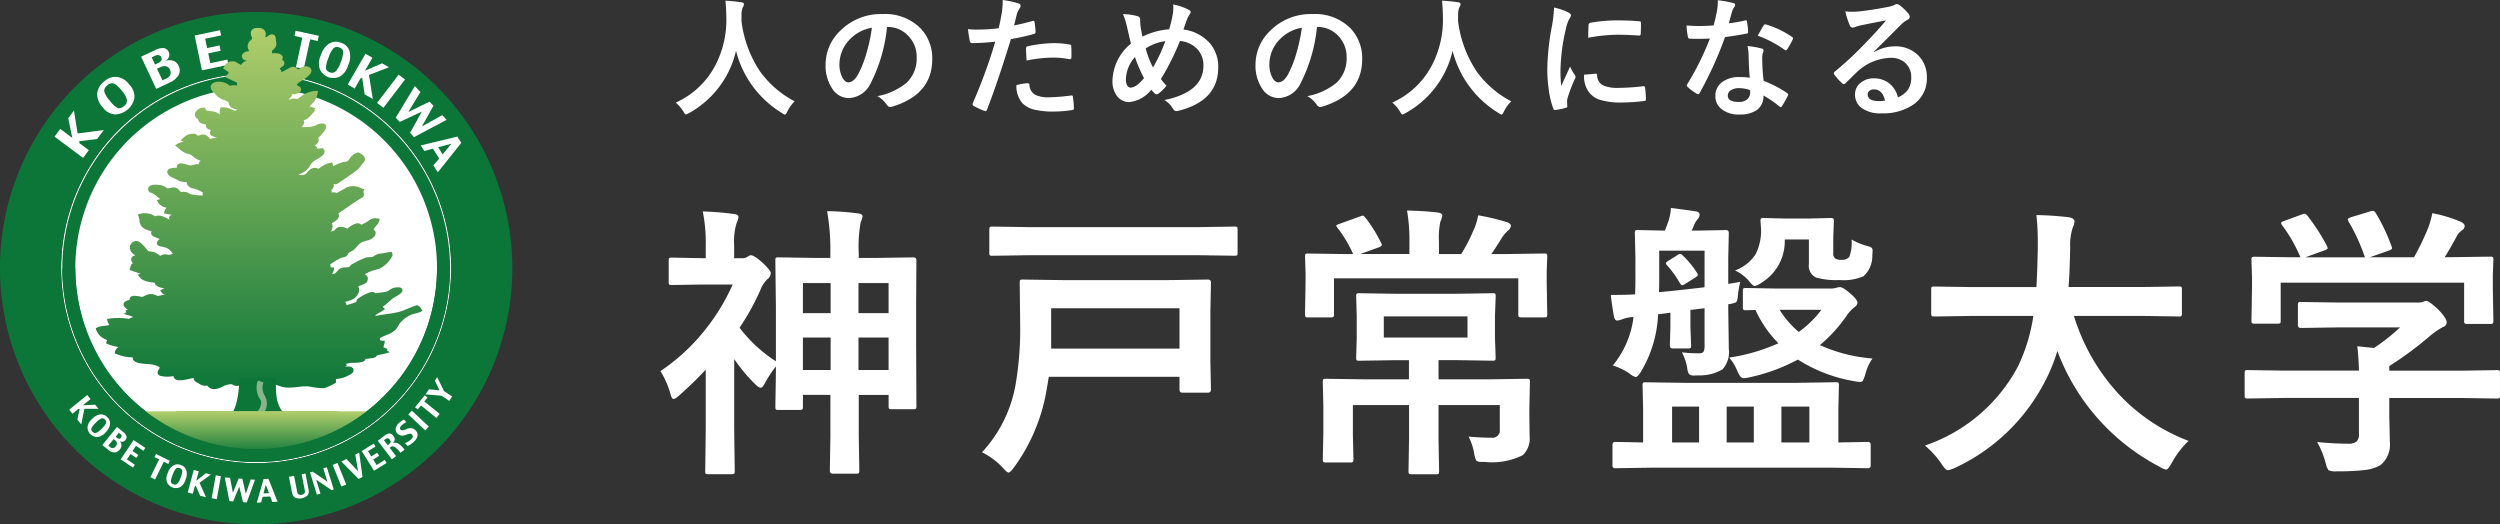 <svg xmlns="http://www.w3.org/2000/svg" xmlns:xlink="http://www.w3.org/1999/xlink" width="191.887" height="40.244" viewBox="0 0 191.887 40.244"><rect x="0" y="0" width="191.887" height="40.244" fill="#333333" stroke="none"/><defs><clipPath id="a"><path d="M391.864,252.277Zm-3.322-7.6a.483.483,0,0,0-.422.226.381.381,0,0,0-.042.177.914.914,0,0,0,.113.38s-.027.04-.027.045c-.02.036-.019.07-.032.085a.565.565,0,0,0-.209.782.5.5,0,0,1,.011.1.558.558,0,0,0-.514.267.285.285,0,0,0-.019.1.381.381,0,0,0,.155.286.387.387,0,0,0,.182.072l.03.007a.071.071,0,0,0,0,.009.553.553,0,0,0-.4.264.32.32,0,0,0-.018.055c-.11-.058-.226-.125-.311-.175a.691.691,0,0,0-.2-.1.66.66,0,0,0-.757.338l-.129.191.137.089c.105.065.211.137.31.212l-.037.06-.2.325.158.074c.141.065.28.134.415.2l.295.143a.461.461,0,0,0-.011.092.352.352,0,0,0,.022.124.938.938,0,0,0-.548.021,1.32,1.32,0,0,0-1.181-.277c-.254.1-.309.258-.311.37v0a.56.56,0,0,0,.262.42l.094.13a1.555,1.555,0,0,0,.724.465l.027.011c.269.111.277.163.288.223a.488.488,0,0,0,.18.32.964.964,0,0,0,.459.15.564.564,0,0,1-.057.056c-.077.062-.156.036-.363-.055a1.515,1.515,0,0,0-.753-.166l-.094.007-.033.094a.708.708,0,0,0-.041.24,1.136,1.136,0,0,0,.019.188c0,.009,0,.017,0,.025a1.3,1.3,0,0,0-.435-.22c-.169-.032-.294-.043-.385-.052-.206-.02-.21-.02-.314-.188l-.05-.08-.089.011a.738.738,0,0,0-.614.361.4.4,0,0,0-.034.162.447.447,0,0,0,.071.236.245.245,0,0,0,.147.1l.01,0a.814.814,0,0,1,.032.088c.052.164.112.231.367.3.088.025.161.04.232.056h0a.368.368,0,0,0-.008.074.3.3,0,0,0,.025.122c.058.132.191.189.377.229a.284.284,0,0,0-.106.206.2.2,0,0,0,0,.021c.015.167.167.225.471.34l.091.034a1.578,1.578,0,0,0-.535.081l-.022-.025a.866.866,0,0,0-.392-.308.645.645,0,0,0-.374.039.364.364,0,0,1-.174.031.333.333,0,0,1-.038-.034.339.339,0,0,0-.178-.107,1.1,1.1,0,0,0-.917.343l-.182.165.251.109a1.144,1.144,0,0,0-.474.154l-.2.107.232.2a2.228,2.228,0,0,0,.56.4,1.874,1.874,0,0,0,.238.075.6.6,0,0,1,.263.111,1.893,1.893,0,0,0,.683.417.256.256,0,0,0-.151.213v0a.2.2,0,0,0,.005.044,1.334,1.334,0,0,0-.155-.005,1.033,1.033,0,0,0-.266.052.714.714,0,0,1-.291.043c-.021,0-.088-.024-.143-.041-.353-.11-.633-.181-.774-.023a.258.258,0,0,0-.064.176.387.387,0,0,0,.006.063c-.357.016-.661.036-.729.25a.244.244,0,0,0-.012.074.478.478,0,0,0,.19.318c.058.05.8.4.807.406a2.02,2.02,0,0,0,.505.068c0,.011,0,.023,0,.034a.368.368,0,0,0,.032.151.657.657,0,0,0,.5.3,2.193,2.193,0,0,1,.605.253l.1.051a.3.3,0,0,0-.022.1v.01a.291.291,0,0,0,.028.124,4.959,4.959,0,0,1-.9-.087.818.818,0,0,1-.16-.076.833.833,0,0,0-.291-.117.956.956,0,0,0-.2,0,.345.345,0,0,1-.185-.013.476.476,0,0,1-.065-.084.608.608,0,0,0-.079-.1.559.559,0,0,0-.582-.115.858.858,0,0,1-.3.027.261.261,0,0,1-.07-.051.509.509,0,0,0-.1-.074,1.266,1.266,0,0,0-.538-.133,1.281,1.281,0,0,0-.276-.006.544.544,0,0,0-.41.159.3.3,0,0,0,.027.378l.044.06h.084a1.5,1.5,0,0,1,.474.305,2.969,2.969,0,0,0,.252.2.748.748,0,0,0-.092.022l-.18.057.1.171a.888.888,0,0,0,.662.41.494.494,0,0,0-.172.279l-.036.159.151.03c.1.019.2.036.3.052l.13.022c-.183.092-.189.187-.192.231a.147.147,0,0,0,0,.016.214.214,0,0,0,.058.147c-.053-.027-.1-.056-.156-.085a2.251,2.251,0,0,0-.392-.187.978.978,0,0,0-.416-.054.542.542,0,0,0-.158.054,1.408,1.408,0,0,0-1.159-.195l-.165.029.141.49h-.04l.056.2c.112.4.466.5.877.623l.018.006a.235.235,0,0,0-.038.126v.005c0,.2.227.285.463.377.056.022.136.053.2.082a.66.66,0,0,0-.147.126.3.3,0,0,0-.078.188.217.217,0,0,0,.011.07c.046.138.194.167.352.2.05.01.1.02.153.033a.89.89,0,0,1,.565.314.662.662,0,0,0,.153.184l-.035.018a.67.67,0,0,1-.129.056.64.64,0,0,1-.3,0,.631.631,0,0,0-.505.1c-.048-.029-.1-.063-.15-.1a1.611,1.611,0,0,0-.309-.181,1,1,0,0,0-.273-.053.623.623,0,0,1-.187-.036,1.454,1.454,0,0,1-.2-.218c-.214-.259-.48-.582-.784-.553a.515.515,0,0,0-.381.282.165.165,0,0,0-.026.039.4.4,0,0,0-.027.159.665.665,0,0,0,.2.47.285.285,0,0,0,.067.05l.024.015a.733.733,0,0,0,.105.072l.028.016a.363.363,0,0,0-.31.211.276.276,0,0,0-.015.091.474.474,0,0,0,.138.3.5.5,0,0,0-.086.052c-.049.031-.055.052-.132.321l-.04.141.131.05c.232.088.47.165.717.241l-.02.007-.205.064.13.18c.225.312.663.38,1.174.446a.394.394,0,0,0,.073.163.94.94,0,0,0,.672.242l-.073.043-.256.153.119.143a.85.85,0,0,0,.239.193h-.01a.912.912,0,0,0-.36.045.4.4,0,0,1-.18.027.469.469,0,0,1-.118-.045.838.838,0,0,0-.365-.1,1,1,0,0,0-.522.146c-.1.053-.151.079-.217.068l-.125-.023c-.305-.057-.621-.116-.756.073a.279.279,0,0,0-.052.167c0,.008,0,.016,0,.023-.29.059-.425.147-.454.291a.26.26,0,0,0-.006.052c0,.164.162.289.336.407l-.178.054.056.146-.2.12.341.1a4.173,4.173,0,0,1,.417.147.674.674,0,0,0-.347.132,5.03,5.03,0,0,0-1.539-.015l-.147.025.026.155a.682.682,0,0,0,.108.24c.013.02.028.046.04.068a.262.262,0,0,1-.038.012,2.511,2.511,0,0,1-.372.057,1.476,1.476,0,0,0-.527.12l-.112.058.036.127a1.232,1.232,0,0,0,.72.726l.111.061a.535.535,0,0,0-.019.066l-.049.18.118.059a3.955,3.955,0,0,0,.828.225.569.569,0,0,0-.263.359l-.024.128.115.047a3.494,3.494,0,0,0,1.275.266.346.346,0,0,0,0,.043.3.3,0,0,0,.017.1c.061.176.265.244.436.283a3.831,3.831,0,0,0,.661.082,2.071,2.071,0,0,1,.763.147c.175.076.191.13.191.131v0a.421.421,0,0,1-.067.124.458.458,0,0,0-.1.246.251.251,0,0,0,.009.068.292.292,0,0,0,.187.186,2.25,2.25,0,0,0,.963.033l.067-.007a.305.305,0,0,0,.059.169c.188.25.714.148,1.382-.012l.091-.022c.028.209.115.275.306.375l.089.047c.04.022.071.042.1.06a.713.713,0,0,0,.552.105.656.656,0,0,0,.7.253,1.588,1.588,0,0,0,.494-.173,1.278,1.278,0,0,1,.706-.181.551.551,0,0,1,.069.037.505.505,0,0,0,.18.08,1.064,1.064,0,0,0,.257,0,.759.759,0,0,1,.207,0,.571.571,0,0,1,.125.043.837.837,0,0,0,.263.073l.027,0,.026-.008c.119-.035.228-.066.35-.1a9,9,0,0,1,1.519-.07l.388,0h0c.06.018.121.039.184.061a2.093,2.093,0,0,0,.537.137,4.76,4.76,0,0,0,.952-.049,3.96,3.96,0,0,1,.716-.045c.068.005.205.027.35.05a4.179,4.179,0,0,0,.911.091,1.617,1.617,0,0,0,.353-.126l.113-.048a2.53,2.53,0,0,0,.378-.2l.08-.048v-.275a2.354,2.354,0,0,0,1.14-.379l.033-.024c.085-.059.139-.1.16-.168v0a.379.379,0,0,0,.015-.1.274.274,0,0,0-.056-.17c-.112-.143-.342-.136-.58-.111l.16-.128-.15-.064a1.637,1.637,0,0,1,.686-.105,2.156,2.156,0,0,0,.708-.095.266.266,0,0,0,.133-.162l.007-.017a1.333,1.333,0,0,1,.324-.058,1.264,1.264,0,0,0,.456-.1.224.224,0,0,0,.1-.129,2.5,2.5,0,0,1,.368-.087c.1-.018.19-.035.263-.056l.382-.107-.24-.123.054-.133-.15-.051a.755.755,0,0,1-.177-.083c0-.018.015-.045.023-.066a1.308,1.308,0,0,0,.07-.244l.03-.171-.164-.013a1.157,1.157,0,0,1-.209-.027A.492.492,0,0,0,398,268.6a.4.4,0,0,0-.015-.109,3.274,3.274,0,0,1,.474-.224,2.5,2.5,0,0,0,.657-.345,1.328,1.328,0,0,0,.3-.4,1.068,1.068,0,0,1,.208-.289l.029-.026a2.251,2.251,0,0,1,.795-.537,2.125,2.125,0,0,1,.282-.077,1.617,1.617,0,0,0,.384-.119l.149-.076-.123-.2a.443.443,0,0,0-.246-.215l-.049-.024-.053.016a5.993,5.993,0,0,0-.663.254,4.97,4.97,0,0,1-.638.242,7.542,7.542,0,0,1-.985.176c-.285.037-.577.077-.855.142v-.006a.134.134,0,0,1,.013-.064,1.741,1.741,0,0,1,.312-.195,1.994,1.994,0,0,0,.264-.158l.145-.116-.137-.126-.044-.04a2.981,2.981,0,0,0,.5-.4,3.747,3.747,0,0,1,.325-.279c.042-.021.184-.094.325-.181.224-.139.375-.263.375-.407a.221.221,0,0,0-.007-.052c-.051-.2-.337-.182-.491-.169a1,1,0,0,0-.52.213.7.7,0,0,1-.227.122c-.079.019-.68.1-.838.112-.1-.1-.216-.122-.433-.063a3.216,3.216,0,0,0-.536.243c-.418.229-.453.325-.47.371a.2.2,0,0,0-.013.07.176.176,0,0,0,.006.046,3.908,3.908,0,0,1-.594.2l-.06.016c-.049.013-.086.022-.114.028a.326.326,0,0,0-.125-.241c.05-.016.1-.031.155-.045a2.4,2.4,0,0,0,.4-.136.932.932,0,0,0,.544-.723c0-.009,0-.018,0-.027a.514.514,0,0,0-.079-.277l.053-.018c.356-.121.577-.205.641-.356a.566.566,0,0,0,.049-.216.326.326,0,0,0-.04-.161.37.37,0,0,0-.2-.162l.091-.053.037-.021a2.715,2.715,0,0,1,.715-.276l.306-.089a2.12,2.12,0,0,0,.781-.674l.05-.059a.414.414,0,0,0,.077-.146.16.16,0,0,0,.029-.028.222.222,0,0,0,.048-.147.408.408,0,0,0-.017-.111l-.034-.119-.112.01-.112.01-.062.008a.23.23,0,0,0-.055.015,1.762,1.762,0,0,1-.345.062c-.1.01-.2.022-.351.049a.8.8,0,0,0-.292.141.611.611,0,0,1-.181.1,1.153,1.153,0,0,1-.22.014.835.835,0,0,0-.308.039,8.692,8.692,0,0,0-1.039.508.484.484,0,0,0-.135.137.285.285,0,0,1-.054.063,1.1,1.1,0,0,1-.282.034.977.977,0,0,0-.389.068.844.844,0,0,0-.257.23c-.073.086-.142.167-.218.183a1.435,1.435,0,0,1-.184.027.6.6,0,0,0,.142-.333l.016-.173-.164,0h-.094c0-.007-.014-.088-.014-.089h0c0-.012-.011-.076-.021-.151l.132-.084a6.376,6.376,0,0,1,.676-.4.642.642,0,0,1,.158-.042.712.712,0,0,0,.256-.084h0a.444.444,0,0,0,.157-.2.272.272,0,0,1,.044-.075.8.8,0,0,1,.156-.09,1.121,1.121,0,0,0,.2-.113,2.242,2.242,0,0,0,.271-.275,1.444,1.444,0,0,1,.33-.306,1.417,1.417,0,0,1,.389-.139,1.043,1.043,0,0,0,.589-.293.473.473,0,0,0,.132-.288c0-.005,0-.012,0-.018a.321.321,0,0,0-.13-.224l-.031-.028a1.568,1.568,0,0,1,.177-.274v0c.025-.031.047-.055.069-.078a.643.643,0,0,0,.176-.306l.05-.171-.167-.028a.789.789,0,0,0-.7.178,1.345,1.345,0,0,1-.182.121l-.048.025c-.091.047-.184.1-.272.138a.367.367,0,0,1-.044.018.4.4,0,0,0-.384-.1,1.712,1.712,0,0,0-.728.436l.012-.056-.126-.04L395.3,260l-.089-.029.025.02-.072-.032a1.557,1.557,0,0,0-.288,0,.482.482,0,0,0-.33.211.181.181,0,0,1-.091.079,1.406,1.406,0,0,1-.2.055l-.04.009a.652.652,0,0,0,.147-.4.6.6,0,0,0-.053-.242c.261-.153.547-.327.547-.571a.094.094,0,0,0,0-.01.3.3,0,0,0-.058-.168c.239-.155.469-.316.692-.473.35-.245.712-.5,1.1-.725l.01,0a.177.177,0,0,0,.135-.1l0,0a.4.4,0,0,0,.033-.16.621.621,0,0,0-.022-.153.323.323,0,0,1-.013-.07.075.075,0,0,1,0-.025l.064-.164-.163-.044a1.451,1.451,0,0,1-.269-.1l-.072-.033a1.2,1.2,0,0,0-1.051.168l-.048.026c-.176.09-.336.179-.5.278a.7.7,0,0,0-.4-.033s0-.009,0-.014a.375.375,0,0,0,0-.044.4.4,0,0,0-.033-.153.43.43,0,0,0,.184-.214.332.332,0,0,0,.018-.108.435.435,0,0,0-.022-.129.553.553,0,0,0,.2.024c.046,0,.076-.007.846-.545.076-.053.748-.523.835-.606a1.652,1.652,0,0,0,.212-.268,1.611,1.611,0,0,1,.123-.167.529.529,0,0,1,.04-.038.406.406,0,0,0,.141-.195v0a.411.411,0,0,0-.11-.379,1.165,1.165,0,0,0-.253-.175l-.118-.07-.059.013a.95.95,0,0,0-.617.454.589.589,0,0,1-.242.241.427.427,0,0,1-.116.014.774.774,0,0,0-.192.027,4.428,4.428,0,0,0-.72.307c-.006-.021-.011-.044-.014-.061a.966.966,0,0,0-.027-.1l-.043-.123-.121.024a1.749,1.749,0,0,0-.719.322c-.066.045-.134.091-.21.135a.651.651,0,0,0-.511-.023.9.9,0,0,0-.323.274.553.553,0,0,1-.268.215.7.7,0,0,1-.348.005.807.807,0,0,0-.105-.016,2.477,2.477,0,0,0,.446-.2,1.275,1.275,0,0,0,.443-.471,2.1,2.1,0,0,1,.174-.247,1.568,1.568,0,0,1,.389-.268,1.662,1.662,0,0,0,.484-.351.39.39,0,0,0,.09-.237.37.37,0,0,0,0-.047.271.271,0,0,0-.124-.186l-.048-.03-.054.011a1.361,1.361,0,0,1-.186.023c-.044,0-.093.006-.158.016a.232.232,0,0,0-.042-.136.246.246,0,0,0-.153-.093c.163-.119.318-.254.318-.424,0-.009,0-.018,0-.027a.27.27,0,0,0-.054-.138,2.159,2.159,0,0,0,.273-.3c.009-.013.035-.041.06-.069a.908.908,0,0,0,.3-.5.245.245,0,0,0-.244-.247.7.7,0,0,0-.474.094c-.024.013-.046.026-.069.035a1.385,1.385,0,0,1-.639.135c-.09,0-.2.007-.345.017a1.075,1.075,0,0,0-.133-.022.555.555,0,0,0,.188-.247.337.337,0,0,0,.015-.1.294.294,0,0,0-.041-.15,1.064,1.064,0,0,1,.124-.057.717.717,0,0,0,.222-.122c.122-.115.227-.232.328-.346l.206-.23-.054-.035.09-.16-.19-.039c-.068-.021-.17-.052-.267-.086.045-.052.092-.1.137-.154a1.5,1.5,0,0,0,.488-.873l.014-.155-.146-.015a2.022,2.022,0,0,0-1.24.507c-.062.043-.122.085-.176.12l-.017,0a.892.892,0,0,0-.331-.032.523.523,0,0,0-.166.043.294.294,0,0,1-.167.029h-.007c.031-.04.075-.086.1-.111a.951.951,0,0,0,.079-.089l.1-.134-.077-.052c.045-.007.093-.011.14-.015a.855.855,0,0,0,.509-.155.3.3,0,0,0,.11-.218.208.208,0,0,0,0-.027c-.015-.132-.127-.2-.217-.247a.447.447,0,0,1-.116-.081.066.066,0,0,1,0-.013c.017-.022.062-.069.085-.093l.034-.037c.02-.018.107-.073.178-.118.453-.287.828-.548.828-.825v-.006a.31.31,0,0,0-.17-.267.617.617,0,0,0-.7.1l-.049.033h0a.269.269,0,0,0-.077.03l0,0a.365.365,0,0,1-.04.02l0,0a.427.427,0,0,0-.442-.2c-.037,0-.078.005-.656.323l-.141.078a.827.827,0,0,0-.093-.175,1.226,1.226,0,0,1-.068-.115c.026-.018.062-.04.089-.057.114-.069.232-.141.261-.263a.367.367,0,0,0,.009-.08.274.274,0,0,0-.17-.249.486.486,0,0,0,.043-.18.26.26,0,0,0-.03-.124.494.494,0,0,0-.414-.2,1.273,1.273,0,0,0-.381,0,.269.269,0,0,0,.013-.078.445.445,0,0,0-.01-.087l0-.015a.429.429,0,0,1,.113-.123.513.513,0,0,0,.225-.413.6.6,0,0,0-.009-.107l-.023-.137s-.009-.379-.131-.444a.39.39,0,0,0-.384,0c-.1.07-.253.215-.288.151s.021-.116.021-.189a.51.51,0,0,0-.106-.331.565.565,0,0,0-.462-.177c-.04,0-.082,0-.125.006" transform="translate(-376.167 -244.673)" fill="none"/></clipPath><linearGradient id="b" x1="0.5" x2="0.5" y2="1" gradientUnits="objectBoundingBox"><stop offset="0" stop-color="#b1ce6b"/><stop offset="1" stop-color="#0c7639"/></linearGradient><clipPath id="c"><path d="M387.316,347.939v.092a14.354,14.354,0,0,0,18.322-.016v-.076Z" transform="translate(-387.316 -347.939)" fill="none"/></clipPath></defs><g transform="translate(-120 -59.582)"><g transform="translate(120 60.502)"><path d="M381.874,256.865a14.97,14.97,0,1,1-14.97,14.971,14.988,14.988,0,0,1,14.97-14.971" transform="translate(-362.213 -252.174)" fill="#fff"/><path d="M370.108,240.409a19.662,19.662,0,1,0,19.662,19.662,19.661,19.661,0,0,0-19.662-19.662m0,4.691a14.97,14.97,0,1,1-14.97,14.971,14.988,14.988,0,0,1,14.97-14.971" transform="translate(-350.447 -240.409)" fill="#0c7639"/><path d="M368.911,268.446l-.516.694-1.378.171.028.156.713.53-.442.593-2.19-1.63.442-.593.923.687-.313-1.508.437-.587.285,1.756Z" transform="translate(-360.941 -259.391)" fill="#fff"/><path d="M378.89,259.642a.5.5,0,0,1-.212.465q-.3.244-.513.149a1.916,1.916,0,0,1-.572-.533l-.041-.05a1.788,1.788,0,0,1-.4-.677.5.5,0,0,1,.235-.472.478.478,0,0,1,.539-.125,2.032,2.032,0,0,1,.555.516l.047.057a1.473,1.473,0,0,1,.364.67m.142-1.227a1.4,1.4,0,0,0-.868-.533,1.25,1.25,0,0,0-1.006.331,1.314,1.314,0,0,0-.549.932,1.366,1.366,0,0,0,.343.968l.1.121a1.252,1.252,0,0,0,.9.52,1.566,1.566,0,0,0,1.507-1.23,1.269,1.269,0,0,0-.337-1Z" transform="translate(-369.149 -252.892)" fill="#fff"/><path d="M390,251.051a.486.486,0,0,1-.253.208l-.233.11-.258-.548.229-.108a.542.542,0,0,1,.313-.066.268.268,0,0,1,.195.17.272.272,0,0,1,.008.235m.9.028a.918.918,0,0,0-.594.019.68.68,0,0,0,.284-.327.5.5,0,0,0-.038-.384.467.467,0,0,0-.362-.279,1.275,1.275,0,0,0-.7.168l-1.048.493,1.163,2.471,1.031-.485a1.432,1.432,0,0,0,.68-.569.745.745,0,0,0,.008-.712.7.7,0,0,0-.424-.395m-.209,1.074a.623.623,0,0,1-.347.306l-.261.123-.417-.887.225-.106a.7.7,0,0,1,.48-.085.438.438,0,0,1,.278.252.5.5,0,0,1,.041.4" transform="translate(-377.615 -247.338)" fill="#fff"/><path d="M405.451,247.965l-2.036.426-.56-2.673,1.949-.408.084.4-1.225.257.15.715.95-.2.085.405-.95.2.158.754,1.313-.275Z" transform="translate(-387.915 -243.913)" fill="#fff"/><path d="M431.535,246.261l-.579-.125-.493,2.272-.6-.13.492-2.272-.6-.129.085-.4,1.776.385Z" transform="translate(-407.15 -244.035)" fill="#fff"/><path d="M437.594,250.689a.4.4,0,0,1-.437.077q-.3-.113-.31-.34a2.276,2.276,0,0,1,.189-.753l.023-.062a2.092,2.092,0,0,1,.365-.691.394.394,0,0,1,.451-.062.386.386,0,0,1,.3.374,2.4,2.4,0,0,1-.182.731l-.026.07a1.725,1.725,0,0,1-.374.659m.993-.544a1.584,1.584,0,0,0,.078-1,.957.957,0,0,0-.637-.646,1,1,0,0,0-.923.053,1.542,1.542,0,0,0-.611.8l-.055.146a1.4,1.4,0,0,0-.055,1.023,1.135,1.135,0,0,0,1.516.571,1.419,1.419,0,0,0,.635-.814Z" transform="translate(-411.833 -246.131)" fill="#fff"/><path d="M445.991,255.141l-.626-.362-.19-1.269-.135.053-.445.771-.533-.307,1.365-2.365.533.307-.573.993,1.315-.565.528.3-1.535.589Z" transform="translate(-417.375 -248.455)" fill="#fff"/><rect width="2.73" height="0.615" transform="translate(28.942 6.979) rotate(-52.631)" fill="#fff"/><path d="M460.883,262.961l-2.5,1.327-.306-.324.9-1.633-1.692.792-.307-.325,1.466-2.424.428.453-.931,1.533,1.63-.794.3.315-.882,1.585,1.561-.867Z" transform="translate(-426.603 -254.683)" fill="#fff"/><path d="M465.075,274.771l1.016-.272-.671.819Zm1.774-.337-.307-.485-2.8.682.269.425.663-.177.482.761-.446.519.338.534Z" transform="translate(-431.445 -264.388)" fill="#fff"/><path d="M370.02,345.791l-.3-.365.18-.822h-.1l-.452.368-.253-.311,1.385-1.127.253.311-.585.476.941-.04.252.31h-1.077Z" transform="translate(-363.783 -314.136)" fill="#fff"/><path d="M374.684,350.183a.26.26,0,0,1-.28-.071.257.257,0,0,1-.092-.286,1.475,1.475,0,0,1,.315-.4l.031-.031a1.378,1.378,0,0,1,.4-.313.256.256,0,0,1,.284.084.251.251,0,0,1,.078.3,1.567,1.567,0,0,1-.305.386l-.034.034a1.125,1.125,0,0,1-.4.291m.737-.055a1.035,1.035,0,0,0,.316-.574.625.625,0,0,0-.2-.556.655.655,0,0,0-.564-.217,1.007,1.007,0,0,0-.581.315l-.072.072a.916.916,0,0,0-.308.594.742.742,0,0,0,.749.748.93.93,0,0,0,.6-.314Z" transform="translate(-367.291 -317.883)" fill="#fff"/><path d="M378.823,353.764a.3.3,0,0,1-.242-.087l-.122-.1.408-.5.106.086a.341.341,0,0,1,.147.227.32.32,0,0,1-.084.227.375.375,0,0,1-.212.147m.639-.23a.452.452,0,0,0-.129-.305.349.349,0,0,0,.239.048.366.366,0,0,0,.2-.139.327.327,0,0,0,.079-.278.6.6,0,0,0-.238-.316l-.491-.4L378,353.53l.479.39a.68.68,0,0,0,.454.179.53.53,0,0,0,.4-.219.519.519,0,0,0,.135-.345m-.169-.483a.238.238,0,0,1-.168-.069l-.109-.089.25-.308.107.088a.261.261,0,0,1,.1.144.19.19,0,0,1-.054.156.2.2,0,0,1-.129.078" transform="translate(-370.144 -320.292)" fill="#fff"/><path d="M383.876,357.781l-.944-.631.992-1.485.9.6-.148.223-.57-.381-.265.4.445.3-.153.23-.444-.3-.277.415.612.408Z" transform="translate(-373.671 -322.808)" fill="#fff"/><path d="M392.3,360.2l-.348-.172-.672,1.362-.359-.178.672-1.362-.355-.175.118-.24,1.062.524Z" transform="translate(-379.379 -325.507)" fill="#fff"/><path d="M396.069,363.69a.26.26,0,0,1-.285.049c-.13-.05-.2-.124-.2-.223a1.472,1.472,0,0,1,.126-.491l.016-.04a1.359,1.359,0,0,1,.241-.45.256.256,0,0,1,.294-.039.252.252,0,0,1,.195.245,1.564,1.564,0,0,1-.122.476l-.017.045a1.126,1.126,0,0,1-.247.429m.651-.351a1.036,1.036,0,0,0,.054-.653.625.625,0,0,0-.414-.424.653.653,0,0,0-.6.031,1.006,1.006,0,0,0-.4.524l-.036.095a.915.915,0,0,0-.04.668.742.742,0,0,0,.988.378.931.931,0,0,0,.418-.53Z" transform="translate(-382.466 -327.483)" fill="#fff"/><path d="M402.4,365.816l-.455-.121-.336-.772-.078.058-.15.563-.387-.1.461-1.726.387.1-.195.729.739-.583.386.1-.873.632Z" transform="translate(-386.584 -328.563)" fill="#fff"/><rect width="1.786" height="0.401" transform="translate(16.245 37.321) rotate(-79.761)" fill="#fff"/><path d="M413.284,365.9l-.629,1.743-.29-.022-.286-1.193-.47,1.135-.288-.022-.356-1.819.405.031.221,1.152.438-1.1.284.022.268,1.155.377-1.106Z" transform="translate(-393.713 -329.997)" fill="#fff"/><path d="M420.1,367.223l.175-.665.25.646Zm.382-1.119-.375.018-.518,1.812.329-.015.115-.433.588-.027.152.421.409-.019Z" transform="translate(-399.876 -330.272)" fill="#fff"/><path d="M429.753,365.935a.51.51,0,0,1-.077.417.893.893,0,0,1-.967.18.617.617,0,0,1-.237-.416l-.231-1.18.393-.077.241,1.226a.313.313,0,0,0,.107.2.3.3,0,0,0,.239.028.328.328,0,0,0,.208-.107.3.3,0,0,0,.027-.243l-.239-1.22.293-.058Z" transform="translate(-406.064 -329.259)" fill="#fff"/><path d="M435.745,364.688l-.164.051-1.187-.8.329,1.068-.272.084-.527-1.707.2-.063,1.13.763-.313-1.014.272-.084Z" transform="translate(-410.127 -328.039)" fill="#fff"/><rect width="0.401" height="1.786" transform="translate(25.534 34.763) rotate(-21.952)" fill="#fff"/><path d="M443.722,359.05l.253,1.87-.3.149-1.325-1.335.389-.194.895.932-.209-1.274Z" transform="translate(-416.152 -325.229)" fill="#fff"/><path d="M449.746,358.1l-.965.6-.943-1.517.923-.574.141.227-.582.362.252.4.454-.282.146.235-.454.282.263.423.624-.388Z" transform="translate(-420.075 -323.485)" fill="#fff"/><path d="M453.146,354.561a.322.322,0,0,1-.133.167l-.087.066-.285-.376.105-.08a.288.288,0,0,1,.176-.072.2.2,0,0,1,.15.094l.029.039a.193.193,0,0,1,.045.162m.583.109a.5.5,0,0,0-.419-.033.435.435,0,0,0,.155-.254.327.327,0,0,0-.074-.251l-.059-.077a.375.375,0,0,0-.25-.152.489.489,0,0,0-.356.131l-.559.424,1.08,1.422.319-.243-.488-.642.076-.058a.262.262,0,0,1,.311,0,1.794,1.794,0,0,1,.441.444l.312-.237a1.627,1.627,0,0,0-.49-.472" transform="translate(-423.169 -321.547)" fill="#fff"/><path d="M458.527,351a.48.48,0,0,1,.144.436.886.886,0,0,1-.3.454,1.967,1.967,0,0,1-.255.2,1.085,1.085,0,0,1-.2.105l-.208-.227a.768.768,0,0,0,.207-.086,1.2,1.2,0,0,0,.233-.166.5.5,0,0,0,.164-.22.2.2,0,0,0-.062-.176.2.2,0,0,0-.133-.066.949.949,0,0,0-.33.087.792.792,0,0,1-.365.056.5.5,0,0,1-.31-.177.43.43,0,0,1-.106-.374.747.747,0,0,1,.261-.431,1.355,1.355,0,0,1,.214-.164,1.14,1.14,0,0,1,.153-.082l.186.2q-.092.048-.179.1a1.093,1.093,0,0,0-.17.128.409.409,0,0,0-.136.192.147.147,0,0,0,.032.139.184.184,0,0,0,.136.07,1.216,1.216,0,0,0,.325-.1.734.734,0,0,1,.4-.067.514.514,0,0,1,.291.167" transform="translate(-426.628 -318.884)" fill="#fff"/><rect width="0.401" height="1.786" transform="translate(31.336 30.892) rotate(-46.816)" fill="#fff"/><path d="M463.151,343.781l-.245.3,1.178.959-.253.311-1.178-.959-.251.307-.207-.169.748-.919Z" transform="translate(-430.339 -314.191)" fill="#fff"/><path d="M465.926,338.734l.523,1.066.627.422-.224.333-.6-.4-1.222-.1.263-.39.812.079-.362-.747Z" transform="translate(-432.369 -310.704)" fill="#fff"/><path d="M383.353,258.433a14.881,14.881,0,1,1-14.88,14.881A14.9,14.9,0,0,1,383.353,258.433Zm0,28.761a13.881,13.881,0,1,0-13.88-13.88A13.9,13.9,0,0,0,383.353,287.194Z" transform="translate(-363.692 -253.652)" fill="#0c7639"/><g transform="translate(7.332 1.216)" clip-path="url(#a)"><rect width="25.102" height="27.775" transform="translate(0 0)" fill="url(#b)"/></g><path d="M414.682,338.843l-2.643.037-.008.145c-.044.8-.147,2.689-1.151,3.075l.042.3c.6.036,4.309-.13,4.935-.164l.516-.028-.454-.263c-1.1-.639-1.095-1.761-1.09-2.752v-.353Z" transform="translate(-393.653 -310.781)" fill="#0c7639"/><path d="M414.81,339.394c0,1.016-.091,2.355,1.165,3.083-.644.035-4.329.2-4.919.164,1.058-.406,1.193-2.231,1.247-3.212Z" transform="translate(-393.778 -311.176)" fill="#0c7639"/><path d="M420.305,342.851a.646.646,0,0,1-.029-.816s.328-.5.067-.813a1.587,1.587,0,0,1-.146-1.415l.427.156a1.151,1.151,0,0,0,.069.969,1.2,1.2,0,0,1-.042,1.359h0s-.1.163-.029.236Z" transform="translate(-400.4 -311.527)" fill="#89b38a"/><rect width="12.431" height="0.624" transform="translate(13.518 30.643)" fill="#88bd66"/><rect width="12.431" height="0.007" transform="translate(13.518 31.266)" fill="#88bd66"/><rect width="12.431" height="0.007" transform="translate(13.518 31.274)" fill="#87bd65"/><rect width="12.431" height="0.007" transform="translate(13.518 31.281)" fill="#86bc65"/><rect width="12.431" height="0.007" transform="translate(13.518 31.289)" fill="#85bb64"/><rect width="12.431" height="0.007" transform="translate(13.518 31.296)" fill="#84bb64"/><rect width="12.431" height="0.007" transform="translate(13.518 31.303)" fill="#83ba63"/><rect width="12.431" height="0.007" transform="translate(13.518 31.311)" fill="#81b963"/><rect width="12.431" height="0.007" transform="translate(13.518 31.318)" fill="#80b862"/><rect width="12.431" height="0.008" transform="translate(13.518 31.325)" fill="#7fb762"/><rect width="12.431" height="0.007" transform="translate(13.518 31.333)" fill="#7eb761"/><rect width="12.431" height="0.007" transform="translate(13.518 31.34)" fill="#7db661"/><rect width="12.431" height="0.007" transform="translate(13.518 31.347)" fill="#7bb560"/><rect width="12.431" height="0.007" transform="translate(13.518 31.355)" fill="#7ab460"/><rect width="12.431" height="0.007" transform="translate(13.518 31.361)" fill="#79b35f"/><rect width="12.431" height="0.007" transform="translate(13.518 31.369)" fill="#78b35e"/><rect width="12.431" height="0.008" transform="translate(13.518 31.376)" fill="#77b25e"/><rect width="12.431" height="0.007" transform="translate(13.518 31.384)" fill="#75b15d"/><rect width="12.431" height="0.008" transform="translate(13.518 31.391)" fill="#74b05d"/><rect width="12.431" height="0.007" transform="translate(13.518 31.399)" fill="#73af5c"/><rect width="12.431" height="0.007" transform="translate(13.518 31.406)" fill="#72af5c"/><rect width="12.431" height="0.008" transform="translate(13.518 31.413)" fill="#71ae5b"/><rect width="12.431" height="0.007" transform="translate(13.518 31.421)" fill="#70ad5b"/><rect width="12.431" height="0.008" transform="translate(13.518 31.427)" fill="#6eac5b"/><rect width="12.431" height="0.007" transform="translate(13.518 31.435)" fill="#6dac5a"/><rect width="12.431" height="0.007" transform="translate(13.518 31.442)" fill="#6cab59"/><rect width="12.431" height="0.007" transform="translate(13.518 31.45)" fill="#6baa59"/><rect width="12.431" height="0.007" transform="translate(13.518 31.457)" fill="#6aa958"/><rect width="12.431" height="0.007" transform="translate(13.518 31.465)" fill="#69a858"/><rect width="12.431" height="0.008" transform="translate(13.518 31.472)" fill="#68a857"/><rect width="12.431" height="0.007" transform="translate(13.518 31.48)" fill="#66a757"/><rect width="12.431" height="0.008" transform="translate(13.518 31.486)" fill="#65a656"/><rect width="12.431" height="0.007" transform="translate(13.518 31.494)" fill="#64a556"/><rect width="12.431" height="0.007" transform="translate(13.518 31.501)" fill="#63a455"/><rect width="12.431" height="0.007" transform="translate(13.518 31.509)" fill="#62a455"/><rect width="12.431" height="0.007" transform="translate(13.518 31.516)" fill="#61a354"/><rect width="12.431" height="0.007" transform="translate(13.518 31.523)" fill="#60a254"/><rect width="12.431" height="0.007" transform="translate(13.518 31.531)" fill="#5fa154"/><rect width="12.431" height="0.008" transform="translate(13.518 31.538)" fill="#5da153"/><rect width="12.431" height="0.007" transform="translate(13.518 31.545)" fill="#5ca053"/><rect width="12.431" height="0.007" transform="translate(13.518 31.553)" fill="#5b9f52"/><rect width="12.431" height="0.007" transform="translate(13.518 31.56)" fill="#5a9e52"/><rect width="12.431" height="0.008" transform="translate(13.518 31.567)" fill="#599e51"/><rect width="12.431" height="0.007" transform="translate(13.518 31.575)" fill="#589d51"/><rect width="12.431" height="0.007" transform="translate(13.518 31.582)" fill="#579c50"/><rect width="12.431" height="0.007" transform="translate(13.518 31.59)" fill="#569b50"/><rect width="12.431" height="0.007" transform="translate(13.518 31.597)" fill="#559b4f"/><rect width="12.431" height="0.007" transform="translate(13.518 31.604)" fill="#549a4f"/><rect width="12.431" height="0.007" transform="translate(13.518 31.611)" fill="#53994e"/><rect width="12.431" height="0.008" transform="translate(13.518 31.618)" fill="#51984e"/><rect width="12.431" height="0.007" transform="translate(13.518 31.626)" fill="#50984e"/><rect width="12.431" height="0.007" transform="translate(13.518 31.633)" fill="#4f974d"/><rect width="12.431" height="0.007" transform="translate(13.518 31.641)" fill="#4e964d"/><rect width="12.431" height="0.008" transform="translate(13.518 31.648)" fill="#4d964c"/><rect width="12.431" height="0.007" transform="translate(13.518 31.656)" fill="#4c954c"/><rect width="12.431" height="0.007" transform="translate(13.518 31.663)" fill="#4b944b"/><rect width="12.431" height="0.007" transform="translate(13.518 31.67)" fill="#4a934b"/><rect width="12.431" height="0.007" transform="translate(13.518 31.677)" fill="#49934a"/><rect width="12.431" height="0.007" transform="translate(13.518 31.685)" fill="#47924a"/><rect width="12.431" height="0.007" transform="translate(13.518 31.692)" fill="#469149"/><rect width="12.431" height="0.007" transform="translate(13.518 31.7)" fill="#459149"/><rect width="12.431" height="0.007" transform="translate(13.518 31.707)" fill="#449049"/><rect width="12.431" height="0.008" transform="translate(13.518 31.714)" fill="#438f48"/><rect width="12.431" height="0.007" transform="translate(13.518 31.722)" fill="#428e48"/><rect width="12.431" height="0.008" transform="translate(13.518 31.729)" fill="#418e47"/><rect width="12.431" height="0.007" transform="translate(13.518 31.736)" fill="#408d47"/><rect width="12.431" height="0.007" transform="translate(13.518 31.743)" fill="#3e8c46"/><rect width="12.431" height="0.008" transform="translate(13.518 31.751)" fill="#3d8c46"/><rect width="12.431" height="0.007" transform="translate(13.518 31.758)" fill="#3c8b46"/><rect width="12.431" height="0.007" transform="translate(13.518 31.766)" fill="#3b8a45"/><rect width="12.431" height="0.007" transform="translate(13.518 31.773)" fill="#3a8a45"/><rect width="12.431" height="0.007" transform="translate(13.518 31.78)" fill="#398944"/><rect width="12.431" height="0.007" transform="translate(13.518 31.788)" fill="#388844"/><rect width="12.431" height="0.008" transform="translate(13.518 31.795)" fill="#378744"/><rect width="12.431" height="0.007" transform="translate(13.518 31.803)" fill="#368743"/><rect width="12.431" height="0.008" transform="translate(13.518 31.809)" fill="#348643"/><rect width="12.431" height="0.007" transform="translate(13.518 31.817)" fill="#338542"/><rect width="12.431" height="0.007" transform="translate(13.518 31.824)" fill="#328542"/><rect width="12.431" height="0.007" transform="translate(13.518 31.832)" fill="#318441"/><rect width="12.431" height="0.007" transform="translate(13.518 31.839)" fill="#308341"/><rect width="12.431" height="0.007" transform="translate(13.518 31.846)" fill="#2f8341"/><rect width="12.431" height="0.007" transform="translate(13.518 31.854)" fill="#2e8240"/><rect width="12.431" height="0.008" transform="translate(13.518 31.861)" fill="#2d8140"/><rect width="12.431" height="0.007" transform="translate(13.518 31.868)" fill="#2b8040"/><rect width="12.431" height="0.008" transform="translate(13.518 31.875)" fill="#2a803f"/><rect width="12.431" height="0.007" transform="translate(13.518 31.883)" fill="#297f3f"/><rect width="12.431" height="0.008" transform="translate(13.518 31.89)" fill="#287f3e"/><rect width="12.431" height="0.007" transform="translate(13.518 31.898)" fill="#267e3e"/><rect width="12.431" height="0.007" transform="translate(13.518 31.905)" fill="#257d3e"/><rect width="12.431" height="0.007" transform="translate(13.518 31.912)" fill="#247d3d"/><rect width="12.431" height="0.007" transform="translate(13.518 31.92)" fill="#237c3d"/><rect width="12.431" height="0.007" transform="translate(13.518 31.927)" fill="#217b3d"/><rect width="12.431" height="0.008" transform="translate(13.518 31.934)" fill="#207b3c"/><rect width="12.431" height="0.007" transform="translate(13.518 31.942)" fill="#1f7a3c"/><rect width="12.431" height="0.007" transform="translate(13.518 31.949)" fill="#1d793b"/><rect width="12.431" height="0.008" transform="translate(13.518 31.956)" fill="#1c793b"/><rect width="12.431" height="0.007" transform="translate(13.518 31.964)" fill="#1a783b"/><rect width="12.431" height="0.007" transform="translate(13.518 31.971)" fill="#19783a"/><path d="M397.864,352.741h12.431v-.149H397.864v-.006" transform="translate(-384.347 -320.607)" fill="#17773a"/><g transform="translate(10.51 30.654)" clip-path="url(#c)"><rect width="18.322" height="3.388" transform="translate(0 0)" fill="url(#b)"/></g><path d="M383.352,324.26a14.9,14.9,0,0,1-14.88-14.88h1a13.88,13.88,0,0,0,27.761,0h1A14.9,14.9,0,0,1,383.352,324.26Z" transform="translate(-363.691 -289.718)" fill="#0c7639"/></g><path d="M11.559-3.405q0,.172-.064.2a.8.8,0,0,1-.29.032H9.679q-.172,0-.2-.043a.336.336,0,0,1-.032-.193q0-.021,0-.322.021-1,.043-2.782A8.065,8.065,0,0,0,8.6-5.146q-.161.269-.29.269t-.387-.247A13,13,0,0,1,6.284-7.079v5.35l.043,3.255q0,.172-.054.2a.433.433,0,0,1-.215.032H4.318q-.193,0-.226-.043a.37.37,0,0,1-.032-.193L4.1-1.729V-6.263q-.892.956-1.987,1.934-.344.312-.483.312T1.4-4.372A6.569,6.569,0,0,0,.623-6.155,15.117,15.117,0,0,0,4.028-9.292,15.8,15.8,0,0,0,6.166-12.8h-2.4L1.5-12.762a.34.34,0,0,1-.215-.043A.37.37,0,0,1,1.257-13v-1.633q0-.172.054-.2a.336.336,0,0,1,.193-.032l2.267.043H4.1v-.9a12.518,12.518,0,0,0-.226-2.686,22.6,22.6,0,0,1,2.385.193q.354.043.354.226a1.3,1.3,0,0,1-.14.462,4.765,4.765,0,0,0-.193,1.719v.988H6.9a.671.671,0,0,0,.387-.1.73.73,0,0,1,.269-.129q.269,0,.945.612.591.569.591.752a.6.6,0,0,1-.269.483,2.325,2.325,0,0,0-.526.816,18.424,18.424,0,0,1-1.6,2.9A10.757,10.757,0,0,0,9.485-6.907v-4.157l-.043-3.588q0-.172.043-.2a.37.37,0,0,1,.193-.032l2.793.043h1.192v-.269a17.152,17.152,0,0,0-.247-3.319,19.848,19.848,0,0,1,2.385.172q.333.043.333.226a1.306,1.306,0,0,1-.14.44,10.438,10.438,0,0,0-.15,2.417v.333h1.407l2.793-.043q.226,0,.226.236l-.021,3.19v3.169l.021,4.8a.377.377,0,0,1-.038.22.3.3,0,0,1-.188.038H18.369q-.172,0-.2-.043a.433.433,0,0,1-.032-.215v-.838H15.845V-1.2l.043,2.686q0,.172-.054.2a.336.336,0,0,1-.193.032h-1.8q-.215,0-.215-.236l.043-2.664V-4.329H11.559Zm4.265-2.836h2.31V-8.733h-2.31Zm2.31-6.671h-2.31v2.31h2.31ZM11.559-6.241h2.127V-8.733H11.559Zm0-4.361h2.127v-2.31H11.559ZM30.151-4.125a14.01,14.01,0,0,1-2.406,5.382q-.279.376-.4.376t-.43-.354a5.334,5.334,0,0,0-1.611-1.2,10.275,10.275,0,0,0,2.621-5.457,25.294,25.294,0,0,0,.312-4.007L28.2-12.934q0-.183.043-.215a.37.37,0,0,1,.193-.032l3.051.043H39.6l3.051-.043q.226,0,.226.247l-.043,2.181v3.889l.043,2.116q0,.247-.226.247H40.679q-.215,0-.215-.247v-.967H30.43Q30.259-4.662,30.151-4.125Zm10.313-6.854H30.613v3.1h9.851ZM28.927-15.05l-2.814.043a.34.34,0,0,1-.215-.043.37.37,0,0,1-.032-.193V-17q0-.172.054-.215a.336.336,0,0,1,.193-.032l2.814.043H41.86l2.814-.043q.183,0,.215.043a.4.4,0,0,1,.032.2v1.762q0,.172-.043.2a.4.4,0,0,1-.2.032L41.86-15.05ZM64.062-5.521l3.029-.043a.392.392,0,0,1,.236.043.4.4,0,0,1,.032.2l-.043,2.041v.612l.021,1.536A1.764,1.764,0,0,1,66.812.3,5.309,5.309,0,0,1,63.89.816h-.269q-.312,0-.4-.14a2.278,2.278,0,0,1-.15-.569,4.47,4.47,0,0,0-.419-1.235q.956.086,1.762.086a.56.56,0,0,0,.634-.634V-3.545H60.345v2.6l.043,2.46a.34.34,0,0,1-.043.215.37.37,0,0,1-.193.032h-1.88q-.172,0-.2-.054a.336.336,0,0,1-.032-.193l.043-2.46v-2.6H53.771v2.267L53.814.591q0,.193-.043.226a.292.292,0,0,1-.193.043H51.709q-.183,0-.215-.054a.433.433,0,0,1-.032-.215l.043-2V-3.48l-.043-1.837q0-.183.043-.215a.4.4,0,0,1,.2-.032l3.051.043h3.319V-6.993H57.026l-2.771.043q-.172,0-.2-.043a.4.4,0,0,1-.032-.2l.043-1.493V-10.4l-.043-1.5q0-.172.043-.2a.37.37,0,0,1,.193-.032l2.771.043h4.662l2.793-.043q.183,0,.215.043a.37.37,0,0,1,.032.193l-.054,1.5V-8.69L64.728-7.2q0,.183-.043.215a.4.4,0,0,1-.2.032l-2.793-.043H60.345v1.472ZM62.569-8.733v-1.622H56.145v1.622Zm-6.843-6.907-1.386.5h3.771v-.9a13.493,13.493,0,0,0-.183-2.438q1.364.032,2.353.15.354.043.354.247a1.79,1.79,0,0,1-.15.462,5.96,5.96,0,0,0-.107,1.536v.945h1.708a12.326,12.326,0,0,0,.924-1.783,4.507,4.507,0,0,0,.376-1.192,18.811,18.811,0,0,1,2.181.516q.333.107.333.3a.544.544,0,0,1-.247.376,3.083,3.083,0,0,0-.4.462q-.623,1.01-.859,1.321h1.149l2.9-.043q.183,0,.215.043a.4.4,0,0,1,.032.2l-.043,1.117v.859l.043,2.438a.34.34,0,0,1-.043.215.4.4,0,0,1-.2.032H66.737q-.193,0-.236-.054a.336.336,0,0,1-.032-.193v-2.75H52.321v2.729q0,.193-.043.226a.316.316,0,0,1-.2.043H50.344q-.183,0-.215-.054a.433.433,0,0,1-.032-.215l.043-2.417v-.687L50.1-14.932q0-.183.043-.215a.4.4,0,0,1,.2-.032l2.9.043h.548a9.634,9.634,0,0,0-1.171-1.977.726.726,0,0,1-.129-.2q0-.054.269-.15l1.579-.569a.766.766,0,0,1,.2-.054q.075,0,.215.183A10.387,10.387,0,0,1,55.93-16a.366.366,0,0,1,.064.161Q55.995-15.737,55.726-15.641Zm20.913,16.9L73.911,1.3a.19.19,0,0,1-.215-.215V-.483q0-.236.215-.236l2.138.043V-3.2l-.043-1.848q0-.183.043-.215a.473.473,0,0,1,.215-.032l3.072.043h8.443L90.829-5.3q.183,0,.215.043a.4.4,0,0,1,.032.2L91.034-3.2V-.677L93.3-.72q.215,0,.215.236V1.085A.19.19,0,0,1,93.3,1.3l-2.729-.043ZM88.81-3.427H86.662v2.75H88.81ZM82.461-.677h2.084v-2.75H82.461Zm-4.189,0h2.073v-2.75H78.272Zm.816-14.352a6.69,6.69,0,0,1,1.074,1.3.414.414,0,0,1,.086.193q0,.086-.193.2l-.773.483a.531.531,0,0,1-.226.107q-.086,0-.193-.172a7.805,7.805,0,0,0-.967-1.343.3.3,0,0,1-.1-.172q0-.075.215-.2l.655-.419a.561.561,0,0,1,.226-.1A.323.323,0,0,1,79.088-15.028Zm-.064,7.434a10.729,10.729,0,0,0,1.343.075q.258,0,.333-.15a1.135,1.135,0,0,0,.064-.473v-2.836l-1.085.129v1.321l.054,1.407q0,.172-.054.2a.433.433,0,0,1-.215.032H78.315q-.215,0-.215-.236l.043-1.407v-1.106q-.591.086-.945.118A9.291,9.291,0,0,1,75.876-6.1q-.247.4-.4.4A1.219,1.219,0,0,1,75-5.973a4.923,4.923,0,0,0-1.278-.612,7.187,7.187,0,0,0,1.59-3.717h-.118a2.809,2.809,0,0,0-.784.183,1.381,1.381,0,0,1-.354.086q-.172,0-.247-.312Q73.642-11.3,73.567-12q1.1,0,1.869-.043.021-.483.021-1.536v-1.257l-.043-1.912q0-.172.043-.2a.4.4,0,0,1,.2-.032l2.063.043q.226-.569.312-.859a3.623,3.623,0,0,0,.15-.881q1.278.161,1.955.269.247.054.247.269a.577.577,0,0,1-.15.322,1.811,1.811,0,0,0-.269.44,3.983,3.983,0,0,1-.193.44h.5l2.138-.043q.215,0,.215.236l-.043,1.912v1.987q.612-.1.924-.161a7.008,7.008,0,0,0-.193,1.171q-.043.344-.15.408a2.012,2.012,0,0,1-.58.14v.44l.043,3a1.963,1.963,0,0,1-.483,1.558,3.389,3.389,0,0,1-1.869.462q-.183.011-.29.011a.541.541,0,0,1-.419-.118,1.108,1.108,0,0,1-.129-.44A3.953,3.953,0,0,0,79.024-7.595Zm1.74-5V-15.4h-3.48v2.116q0,.741-.021,1.074Q78.669-12.343,80.764-12.59ZM93.655-7.122a3.648,3.648,0,0,0-.548,1.2,2.62,2.62,0,0,1-.193.5.251.251,0,0,1-.226.1,3.4,3.4,0,0,1-.462-.064,11.607,11.607,0,0,1-4.3-1.654,13.819,13.819,0,0,1-3.674,1.354,2.708,2.708,0,0,1-.462.075.342.342,0,0,1-.3-.161,3.016,3.016,0,0,1-.247-.473,3.383,3.383,0,0,0-.591-.945,14.4,14.4,0,0,0,3.781-1.1,8.85,8.85,0,0,1-1.762-2.557l-.72.021a.34.34,0,0,1-.215-.043.37.37,0,0,1-.032-.193V-12.3q0-.172.043-.2a.4.4,0,0,1,.2-.032l2.438.043h4.114a1.9,1.9,0,0,0,.4-.064.666.666,0,0,1,.279-.043q.215,0,.773.483t.548.709a.464.464,0,0,1-.247.354,3.1,3.1,0,0,0-.634.72,11.378,11.378,0,0,1-2,2.181A12.05,12.05,0,0,0,93.655-7.122ZM89.734-10.86H86.522a7.154,7.154,0,0,0,1.472,1.7A7.856,7.856,0,0,0,89.734-10.86ZM83.1-13.879a3.153,3.153,0,0,0,1.6-1.278,4.06,4.06,0,0,0,.4-1.955l-.043-.526a.392.392,0,0,1,.043-.236.37.37,0,0,1,.193-.032l1.676.043h1.762l1.687-.043q.193,0,.236.054a.433.433,0,0,1,.032.215l-.043,1.2v1.214a.507.507,0,0,0,.14.419.816.816,0,0,0,.483.107.708.708,0,0,0,.612-.226,3.238,3.238,0,0,0,.172-1.332,4.737,4.737,0,0,0,1.214.5.887.887,0,0,1,.333.14.358.358,0,0,1,.064.236q0,.075-.021.322a2.09,2.09,0,0,1-.677,1.622,3.831,3.831,0,0,1-1.848.29,5.548,5.548,0,0,1-1.794-.193.988.988,0,0,1-.548-1.031v-1.891H86.919a3.721,3.721,0,0,1-1.783,3.319,1.393,1.393,0,0,1-.526.258q-.14,0-.483-.44A3.145,3.145,0,0,0,83.1-13.879ZM101.2-10.388l-2.793.043q-.183,0-.215-.054a.433.433,0,0,1-.032-.215v-1.8q0-.172.043-.2a.4.4,0,0,1,.2-.032l2.793.043h5.038q.064-.913.107-2.976V-16.1a17.657,17.657,0,0,0-.107-2.03,23.913,23.913,0,0,1,2.524.172q.4.086.4.312a1.106,1.106,0,0,1-.129.462,4.236,4.236,0,0,0-.2,1.536q-.043,2.073-.129,3.04h5.672l2.8-.043q.172,0,.2.043a.37.37,0,0,1,.032.193v1.8a.392.392,0,0,1-.043.236.37.37,0,0,1-.193.032l-2.8-.043h-5.253a15.515,15.515,0,0,0,3.534,6.1,14.156,14.156,0,0,0,5.264,3.491A7.005,7.005,0,0,0,116.641.859q-.29.548-.462.548a1.726,1.726,0,0,1-.5-.226A16.511,16.511,0,0,1,107.843-7.7a12.737,12.737,0,0,1-.838,2.116,14.762,14.762,0,0,1-7.036,6.864,2.08,2.08,0,0,1-.526.172q-.183,0-.5-.5A6.948,6.948,0,0,0,97.681-.44,12.725,12.725,0,0,0,104.814-6.5,13.482,13.482,0,0,0,106-10.388Zm24,6.295-2.75.043q-.172,0-.2-.043a.37.37,0,0,1-.032-.193v-1.7q0-.183.043-.215a.37.37,0,0,1,.193-.032l2.75.043h5.79q-.043-1.235-.129-1.869l1.278.129a14.262,14.262,0,0,0,2-1.579H129.39l-2.847.043q-.236,0-.236-.215v-1.547q0-.172.043-.2a.37.37,0,0,1,.193-.032l2.847.043h5.962a1.812,1.812,0,0,0,.526-.043,1.214,1.214,0,0,1,.279-.086q.215,0,.956.7.612.645.612.945a.356.356,0,0,1-.269.354,5.894,5.894,0,0,0-1.053.73,26.755,26.755,0,0,1-3.083,2.277v.354h5.5l2.75-.043a.34.34,0,0,1,.215.043.4.4,0,0,1,.032.2v1.7a.323.323,0,0,1-.038.2.35.35,0,0,1-.209.038l-2.75-.043h-5.5v1.429l.043,1.912a2.067,2.067,0,0,1-.7,1.8,3.069,3.069,0,0,1-1.214.387,17.5,17.5,0,0,1-2.159.1,1.283,1.283,0,0,1-.634-.086A1.423,1.423,0,0,1,128.434.9a6.366,6.366,0,0,0-.655-1.611q1.311.129,2.353.129a1.021,1.021,0,0,0,.688-.172.82.82,0,0,0,.172-.591v-2.75Zm.054-13.589,1.321-.483a.652.652,0,0,1,.236-.064q.118,0,.247.172a15.319,15.319,0,0,1,1.472,2.288.6.6,0,0,1,.064.183q0,.075-.269.172l-1.45.526h4.576a14.858,14.858,0,0,0-1.257-2.75.366.366,0,0,1-.064-.161q0-.075.269-.172l1.45-.44a.791.791,0,0,1,.2-.043q.129,0,.236.172a14.513,14.513,0,0,1,1.214,2.557.626.626,0,0,1,.032.15q0,.086-.279.183l-1.429.5h3.395a19.962,19.962,0,0,0,1.074-2.224,7.338,7.338,0,0,0,.333-1.16,10.781,10.781,0,0,1,2.17.655q.312.14.312.333a.417.417,0,0,1-.215.333,1.279,1.279,0,0,0-.419.5q-.462.859-.9,1.558h.569l2.9-.043a.392.392,0,0,1,.236.043.37.37,0,0,1,.032.193l-.043,1.192v1.01l.043,2.46q0,.193-.054.236a.433.433,0,0,1-.215.032h-1.729q-.183,0-.215-.054a.433.433,0,0,1-.032-.215v-2.9H124.985v2.9q0,.183-.043.215a.37.37,0,0,1-.193.032h-1.74a.392.392,0,0,1-.236-.043.4.4,0,0,1-.032-.2l.043-2.481v-.816L122.74-14.7q0-.172.054-.2a.433.433,0,0,1,.215-.032l2.9.043h.591a11.331,11.331,0,0,0-1.407-2.46.392.392,0,0,1-.075-.172Q125.018-17.606,125.254-17.682Z" transform="translate(170.069 94.22)" fill="#fff"/><path d="M9.551-.42a2.693,2.693,0,0,0-.562.781Q8.877.6,8.809.6A.662.662,0,0,1,8.579.479,7.809,7.809,0,0,1,5.049-4.3,7.343,7.343,0,0,1,1.431.488a.785.785,0,0,1-.229.1q-.073,0-.2-.239A2.86,2.86,0,0,0,.42-.322a6.365,6.365,0,0,0,3.062-2.9,7.579,7.579,0,0,0,.825-3.623q-.02-.845-.068-1.3.581.029,1.23.122.19.024.19.156a.521.521,0,0,1-.1.249,1.6,1.6,0,0,0-.083.664q-.01.117-.01.356a8.881,8.881,0,0,0,1.44,3.9A7.657,7.657,0,0,0,9.551-.42ZM16.64-6.128a12.1,12.1,0,0,1-1.25,4.307,1.944,1.944,0,0,1-1.7,1.152,1.523,1.523,0,0,1-1.279-.762,3.156,3.156,0,0,1-.488-1.807,3.586,3.586,0,0,1,1.128-2.6A4.406,4.406,0,0,1,16.3-7.119a3.832,3.832,0,0,1,2.93,1.113,3.307,3.307,0,0,1,.879,2.354q0,2.715-3.081,3.643a.568.568,0,0,1-.146.024q-.146,0-.283-.205a2.091,2.091,0,0,0-.7-.63,4.915,4.915,0,0,0,2.246-1.03,2.563,2.563,0,0,0,.771-1.958,2.281,2.281,0,0,0-.7-1.689,2.1,2.1,0,0,0-1.538-.63Zm-1.162.059a3.074,3.074,0,0,0-1.709.908,2.756,2.756,0,0,0-.781,1.851A2.158,2.158,0,0,0,13.236-2.2q.2.322.43.322.41,0,.752-.61a8.576,8.576,0,0,0,.669-1.719A12.57,12.57,0,0,0,15.478-6.069ZM26.39-6.25q.62-.112,1.421-.337a.171.171,0,0,1,.054-.01q.093,0,.1.107.059.4.073.718v.044q0,.112-.151.146A15.914,15.914,0,0,1,26.15-5.2Q25.159-1.968,24.319.21q-.044.117-.122.117a.414.414,0,0,1-.1-.02,6.506,6.506,0,0,1-.8-.371.16.16,0,0,1-.093-.142.184.184,0,0,1,.01-.059A39.721,39.721,0,0,0,24.949-5a17.187,17.187,0,0,1-1.748.112.183.183,0,0,1-.21-.161q-.054-.264-.142-.913a5.381,5.381,0,0,0,.742.034,13.182,13.182,0,0,0,1.616-.1q.117-.459.254-1.25a7.091,7.091,0,0,0,.059-.918,6.259,6.259,0,0,1,1.255.278.156.156,0,0,1,.112.161.284.284,0,0,1-.049.161,2.989,2.989,0,0,0-.21.4q-.054.2-.137.552Q26.424-6.367,26.39-6.25Zm.181,4.59a3.817,3.817,0,0,1,.85-.151.138.138,0,0,1,.151.142A.892.892,0,0,0,28.06-.9a2.425,2.425,0,0,0,1.04.171,14.646,14.646,0,0,0,1.68-.142.143.143,0,0,1,.034,0q.078,0,.088.093a6.1,6.1,0,0,1,.078.874.4.4,0,0,1,0,.049q0,.1-.161.107a9.3,9.3,0,0,1-1.362.112A5.978,5.978,0,0,1,27.84.19a1.866,1.866,0,0,1-.82-.479A2.008,2.008,0,0,1,26.57-1.66Zm.781-1.89q-.044-.708-.044-.908a.2.2,0,0,1,.039-.146.282.282,0,0,1,.142-.054,9.815,9.815,0,0,1,1.948-.229,7.117,7.117,0,0,1,1.172.1.317.317,0,0,1,.142.044.141.141,0,0,1,.029.107q.015.205.015.459,0,.151,0,.337t-.117.19a.3.3,0,0,1-.073-.01,6.462,6.462,0,0,0-1.24-.117A10.409,10.409,0,0,0,27.352-3.55Zm10.941-2.4a8.313,8.313,0,0,0,.288-1.221,3.554,3.554,0,0,0,.034-.444,1.781,1.781,0,0,0-.015-.239,4.242,4.242,0,0,1,1.182.4q.161.073.161.181a.332.332,0,0,1-.068.171,1.579,1.579,0,0,0-.2.371q-.156.41-.283.8a3.239,3.239,0,0,1,2.021,1.045,2.763,2.763,0,0,1,.649,1.855q0,2.583-3.071,3.34a.83.83,0,0,1-.151.02q-.137,0-.259-.19a1.909,1.909,0,0,0-.649-.659q2.993-.615,2.993-2.642a1.783,1.783,0,0,0-.552-1.348,2.061,2.061,0,0,0-1.25-.542,19.248,19.248,0,0,1-1.46,2.92,3.494,3.494,0,0,0,.43.508,3.2,3.2,0,0,1-.62.615.241.241,0,0,1-.142.049.225.225,0,0,1-.137-.059q-.161-.161-.273-.293a2.453,2.453,0,0,1-1.67.947,1.153,1.153,0,0,1-.981-.493,1.839,1.839,0,0,1-.327-1.128,3.806,3.806,0,0,1,1.421-2.866q-.049-.161-.312-1.318a5.421,5.421,0,0,0-.3-.942,4.2,4.2,0,0,1,1.128.161.258.258,0,0,1,.19.288,3.843,3.843,0,0,0,.039.571q.083.483.142.708A5.3,5.3,0,0,1,38.293-5.947Zm-1.8,1.47a7.009,7.009,0,0,0,.562,1.46A12.528,12.528,0,0,0,38-5.039,3.614,3.614,0,0,0,36.491-4.478Zm-.82.659a2.657,2.657,0,0,0-.7,1.738.86.86,0,0,0,.107.454.284.284,0,0,0,.244.156q.439,0,1.04-.728A10.317,10.317,0,0,1,35.671-3.818ZM49.64-6.128a12.1,12.1,0,0,1-1.25,4.307,1.944,1.944,0,0,1-1.7,1.152,1.523,1.523,0,0,1-1.279-.762,3.156,3.156,0,0,1-.488-1.807,3.586,3.586,0,0,1,1.128-2.6A4.406,4.406,0,0,1,49.3-7.119a3.832,3.832,0,0,1,2.93,1.113,3.307,3.307,0,0,1,.879,2.354q0,2.715-3.081,3.643a.568.568,0,0,1-.146.024q-.146,0-.283-.205a2.091,2.091,0,0,0-.7-.63,4.915,4.915,0,0,0,2.246-1.03,2.563,2.563,0,0,0,.771-1.958,2.281,2.281,0,0,0-.7-1.689,2.1,2.1,0,0,0-1.538-.63Zm-1.162.059a3.074,3.074,0,0,0-1.709.908,2.756,2.756,0,0,0-.781,1.851A2.158,2.158,0,0,0,46.236-2.2q.2.322.43.322.41,0,.752-.61a8.576,8.576,0,0,0,.669-1.719A12.57,12.57,0,0,0,48.478-6.069ZM64.551-.42a2.693,2.693,0,0,0-.562.781Q63.877.6,63.809.6a.662.662,0,0,1-.229-.122,7.809,7.809,0,0,1-3.53-4.78A7.343,7.343,0,0,1,56.431.488a.785.785,0,0,1-.229.1q-.073,0-.2-.239a2.86,2.86,0,0,0-.581-.674,6.365,6.365,0,0,0,3.062-2.9,7.579,7.579,0,0,0,.825-3.623q-.02-.845-.068-1.3.581.029,1.23.122.19.024.19.156a.521.521,0,0,1-.1.249,1.6,1.6,0,0,0-.083.664q-.01.117-.01.356a8.881,8.881,0,0,0,1.44,3.9A7.657,7.657,0,0,0,64.551-.42Zm3.285-7.2a4.662,4.662,0,0,1,1.074.366q.229.122.229.239a.8.8,0,0,1-.151.3A3.03,3.03,0,0,0,68.749-6a14.97,14.97,0,0,0-.42,3.232A10.626,10.626,0,0,0,68.388-1.6q.679-1.484.679-1.489a3.825,3.825,0,0,0,.352.63.447.447,0,0,1,.068.151.317.317,0,0,1-.049.161A10.832,10.832,0,0,0,68.866-.64a1.16,1.16,0,0,0-.029.313l.02.278q0,.1-.132.132a5.3,5.3,0,0,1-.815.161h-.02q-.083,0-.112-.112a6.551,6.551,0,0,1-.352-1.479,11.012,11.012,0,0,1-.107-1.5,18.971,18.971,0,0,1,.342-3.281A9.97,9.97,0,0,0,67.836-7.617Zm2.3,5.156.908-.078h.02q.078,0,.078.151a.866.866,0,0,0,.483.757,2.774,2.774,0,0,0,1.147.181,16.836,16.836,0,0,0,1.909-.127l.044,0q.078,0,.1.132a6.212,6.212,0,0,1,.059.859q0,.1-.024.117a.387.387,0,0,1-.146.029,13.863,13.863,0,0,1-1.631.112,5.5,5.5,0,0,1-1.772-.22,1.741,1.741,0,0,1-.825-.61A2.08,2.08,0,0,1,70.141-2.461ZM70.458-5.3q.015-.859.029-.981a.17.17,0,0,1,.142-.171A11.887,11.887,0,0,1,72.8-6.631q.85,0,1.479.059a.456.456,0,0,1,.2.039q.029.02.029.093,0,.571-.02.85-.015.122-.107.122h-.024q-.9-.063-1.631-.063A12.823,12.823,0,0,0,70.458-5.3Zm12.4,3.066q-.068-.737-.088-1.719a3.883,3.883,0,0,0-.083-.708,6.091,6.091,0,0,1,1.089.19.151.151,0,0,1,.142.156,1.138,1.138,0,0,1-.059.21.969.969,0,0,0-.044.3q0,.034,0,.112a14.957,14.957,0,0,0,.107,1.7,8.857,8.857,0,0,1,1.8.933q.088.063.088.117a.226.226,0,0,1-.029.093,7.054,7.054,0,0,1-.459.811q-.044.068-.093.068a.16.16,0,0,1-.1-.059,8.1,8.1,0,0,0-1.221-.84A1.287,1.287,0,0,1,83.353.283a2.346,2.346,0,0,1-1.289.308,2.064,2.064,0,0,1-1.4-.439,1.233,1.233,0,0,1-.444-.981,1.278,1.278,0,0,1,.566-1.1,2.155,2.155,0,0,1,1.284-.356A5.164,5.164,0,0,1,82.859-2.231Zm.02.952a2.547,2.547,0,0,0-.815-.151,1.166,1.166,0,0,0-.664.166.483.483,0,0,0-.225.415q0,.479.85.479A.932.932,0,0,0,82.688-.6a.638.638,0,0,0,.2-.483A1.4,1.4,0,0,0,82.879-1.279ZM81.253-6.411a10.186,10.186,0,0,0,1.24-.215.222.222,0,0,1,.073-.02q.059,0,.073.1a4.626,4.626,0,0,1,.093.811q0,.1-.122.117-.518.107-1.65.269A28.65,28.65,0,0,1,79.012-1.06q-.059.1-.112.1a.291.291,0,0,1-.117-.049,4.078,4.078,0,0,1-.693-.513.145.145,0,0,1-.068-.107.2.2,0,0,1,.049-.122A21.371,21.371,0,0,0,79.8-5.239q-.381.02-1,.02-.3,0-.552-.01-.112,0-.142-.161a5.656,5.656,0,0,1-.1-.85q.542.039.928.039.581,0,1.152-.049.132-.464.259-1.118a4.6,4.6,0,0,0,.063-.811,9.044,9.044,0,0,1,1.167.21q.161.029.161.146a.266.266,0,0,1-.088.19,1.276,1.276,0,0,0-.161.371q-.024.083-.122.435Q81.3-6.572,81.253-6.411Zm2.217.952q.41-.728.449-.781.059-.093.122-.093a.271.271,0,0,1,.088.02,7.022,7.022,0,0,1,1.963.942q.088.059.088.107a.253.253,0,0,1-.039.122,5.612,5.612,0,0,1-.42.742q-.044.068-.093.068a.165.165,0,0,1-.088-.039A8.559,8.559,0,0,0,83.47-5.459Zm9.843-1.172q-.937.171-1.934.381a2.964,2.964,0,0,0-.42.122.568.568,0,0,1-.2.049.237.237,0,0,1-.22-.171,5.656,5.656,0,0,1-.347-1.079,4.067,4.067,0,0,0,.542.034q.2,0,.386-.015,1.03-.1,2.271-.342a2.473,2.473,0,0,0,.547-.151.491.491,0,0,1,.19-.078.4.4,0,0,1,.229.078,3.945,3.945,0,0,1,.669.64.377.377,0,0,1,.112.244.254.254,0,0,1-.171.239,2.2,2.2,0,0,0-.439.317q-.308.3-1.138,1.138-.62.62-1.021,1.006l.01.029a3.2,3.2,0,0,1,1.592-.449,2.443,2.443,0,0,1,1.875.747,2.342,2.342,0,0,1,.605,1.655,2.4,2.4,0,0,1-1.069,2.09A4.136,4.136,0,0,1,92.961.5,2.4,2.4,0,0,1,91.408.063a1.258,1.258,0,0,1-.469-1.03,1.1,1.1,0,0,1,.464-.9,1.492,1.492,0,0,1,.947-.317,1.887,1.887,0,0,1,1.26.42,1.941,1.941,0,0,1,.62,1.04,1.779,1.779,0,0,0,.806-.645,1.659,1.659,0,0,0,.215-.879A1.428,1.428,0,0,0,94.758-3.4a1.607,1.607,0,0,0-1.079-.361A3.927,3.927,0,0,0,91.12-2.7q-.19.176-.869.85-.112.112-.171.112a.257.257,0,0,1-.151-.088,4.351,4.351,0,0,1-.586-.654.124.124,0,0,1-.034-.083.228.228,0,0,1,.083-.146A25.749,25.749,0,0,0,91.76-4.917Q92.78-5.972,93.313-6.631ZM93.239-.479q-.2-.859-.85-.859a.51.51,0,0,0-.361.127.324.324,0,0,0-.117.254q0,.518.869.518A2.414,2.414,0,0,0,93.239-.479Z" transform="translate(171.444 67.78)" fill="#fff"/></g></svg>